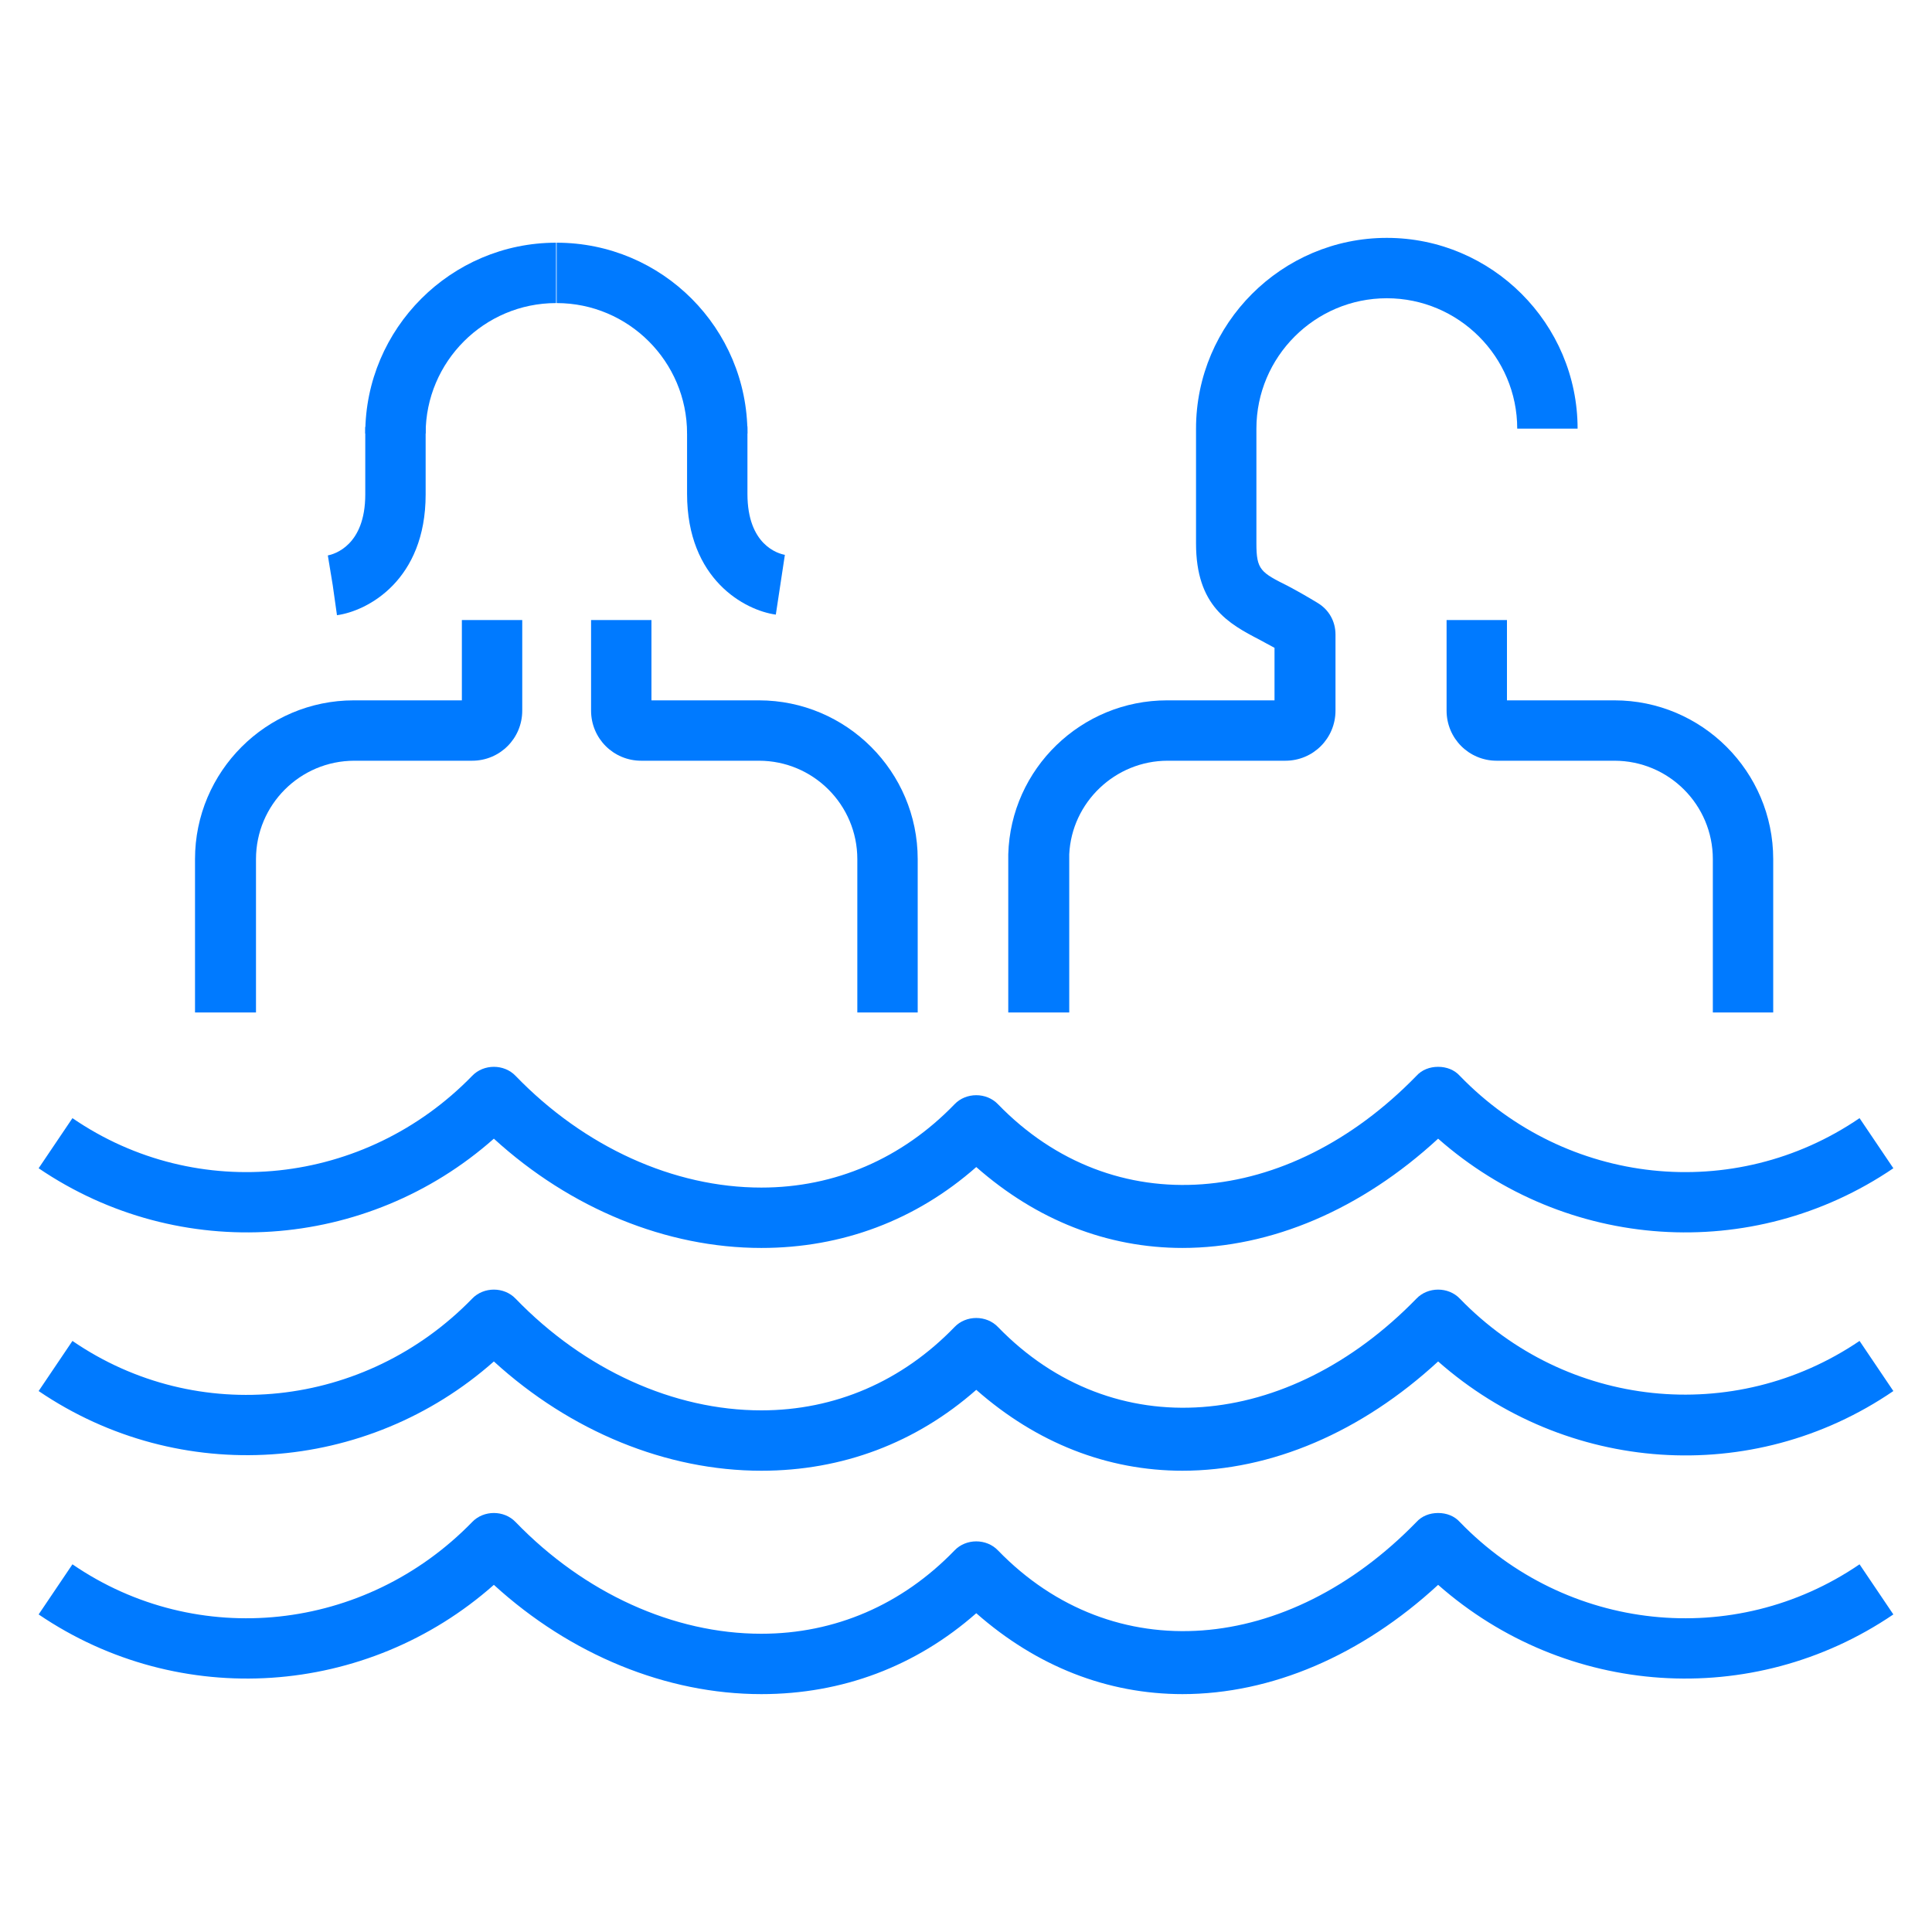 <?xml version="1.0" encoding="UTF-8"?><svg id="Layer_1" xmlns="http://www.w3.org/2000/svg" viewBox="0 0 32 32"><defs><style>.cls-1{fill:#007aff;stroke-width:0px;}</style></defs><path class="cls-1" d="m19.59,28.06c-1.25,0-2.42-.46-3.42-1.34-1,.88-2.22,1.34-3.56,1.34-1.57,0-3.16-.65-4.43-1.81-2.1,1.86-5.2,2.08-7.54.49l.56-.83c2.07,1.42,4.85,1.12,6.62-.7.19-.2.53-.2.72,0,1.14,1.18,2.62,1.85,4.07,1.85,1.22,0,2.33-.48,3.2-1.38.19-.2.53-.2.72,0,1.91,1.97,4.8,1.72,6.93-.47.09-.1.22-.15.36-.15h0c.14,0,.27.05.36.15,1.76,1.82,4.54,2.12,6.62.7l.56.83c-2.34,1.59-5.43,1.37-7.54-.49-1.27,1.17-2.76,1.81-4.24,1.81Z"/><path class="cls-1" d="m19.59,24.36c-1.25,0-2.42-.46-3.42-1.34-1,.88-2.22,1.34-3.56,1.34-1.57,0-3.16-.65-4.43-1.81-2.1,1.86-5.2,2.08-7.54.49l.56-.83c2.07,1.42,4.85,1.12,6.62-.7.19-.2.53-.2.72,0,1.14,1.18,2.62,1.85,4.07,1.85,1.22,0,2.33-.48,3.2-1.38.19-.2.53-.2.72,0,1.91,1.97,4.8,1.72,6.93-.47.19-.2.53-.2.72,0,1.76,1.82,4.54,2.11,6.62.7l.56.83c-2.34,1.6-5.43,1.37-7.54-.49-1.27,1.17-2.76,1.81-4.24,1.81Z"/><path class="cls-1" d="m19.59,20.67c-1.25,0-2.42-.46-3.42-1.34-1,.88-2.22,1.34-3.56,1.34-1.57,0-3.16-.65-4.43-1.81-2.1,1.86-5.2,2.08-7.54.49l.56-.83c2.07,1.42,4.85,1.12,6.62-.7.19-.2.53-.2.72,0,1.14,1.18,2.62,1.85,4.07,1.85,1.22,0,2.33-.48,3.2-1.38.19-.2.53-.2.72,0,1.91,1.97,4.8,1.72,6.93-.47.09-.1.22-.15.36-.15h0c.14,0,.27.05.36.15,1.76,1.82,4.54,2.12,6.62.7l.56.83c-2.34,1.59-5.43,1.37-7.54-.49-1.27,1.17-2.76,1.81-4.24,1.81Z"/><path class="cls-1" d="m29.37,16.77h-1v-2.54c0-.9-.73-1.63-1.63-1.63h-1.95c-.46,0-.83-.37-.83-.83v-1.5h1v1.33h1.78c1.45,0,2.63,1.18,2.63,2.63v2.54Z"/><path class="cls-1" d="m17.7,16.77h-1s0-2.59,0-2.62c.04-1.42,1.21-2.55,2.63-2.55h1.78v-.87c-.09-.05-.17-.09-.24-.13-.52-.27-1.06-.56-1.06-1.6v-1.9c0-1.74,1.42-3.16,3.16-3.16s3.16,1.42,3.16,3.16h-1c0-1.19-.97-2.16-2.16-2.16s-2.16.97-2.16,2.16v1.9c0,.44.07.48.53.71.15.08.31.17.49.28s.29.3.29.52v1.26c0,.46-.37.83-.83.83h-1.95c-.87,0-1.59.69-1.63,1.55,0,.03,0,2.59,0,2.62Z"/><path class="cls-1" d="m15.2,16.77h-1v-2.54c0-.9-.73-1.63-1.63-1.63h-1.95c-.46,0-.83-.37-.83-.83v-1.5h1v1.33h1.78c1.45,0,2.63,1.18,2.63,2.63v2.54Z"/><path class="cls-1" d="m4.23,16.77h-1v-2.54c0-1.45,1.18-2.63,2.63-2.63h1.79v-1.33h1v1.5c0,.46-.37.83-.83.83h-1.95c-.9,0-1.63.73-1.63,1.63v2.54Z"/><path class="cls-1" d="m12.38,7.18h-1c0-1.19-.97-2.16-2.16-2.16v-1c1.75,0,3.16,1.42,3.16,3.16Z"/><path class="cls-1" d="m12.85,10.18c-.51-.07-1.47-.58-1.47-2v-1.12h1v1.12c0,.85.51.99.62,1.01l-.15.99Z"/><path class="cls-1" d="m7.05,7.18h-1c0-1.74,1.42-3.16,3.16-3.16v1c-1.19,0-2.16.97-2.16,2.16Z"/><path class="cls-1" d="m5.58,10.18l-.14-.99.07.5-.08-.49c.1-.02.62-.16.62-1.01v-1.12h1v1.12c0,1.42-.96,1.93-1.47,2Z"/></svg>